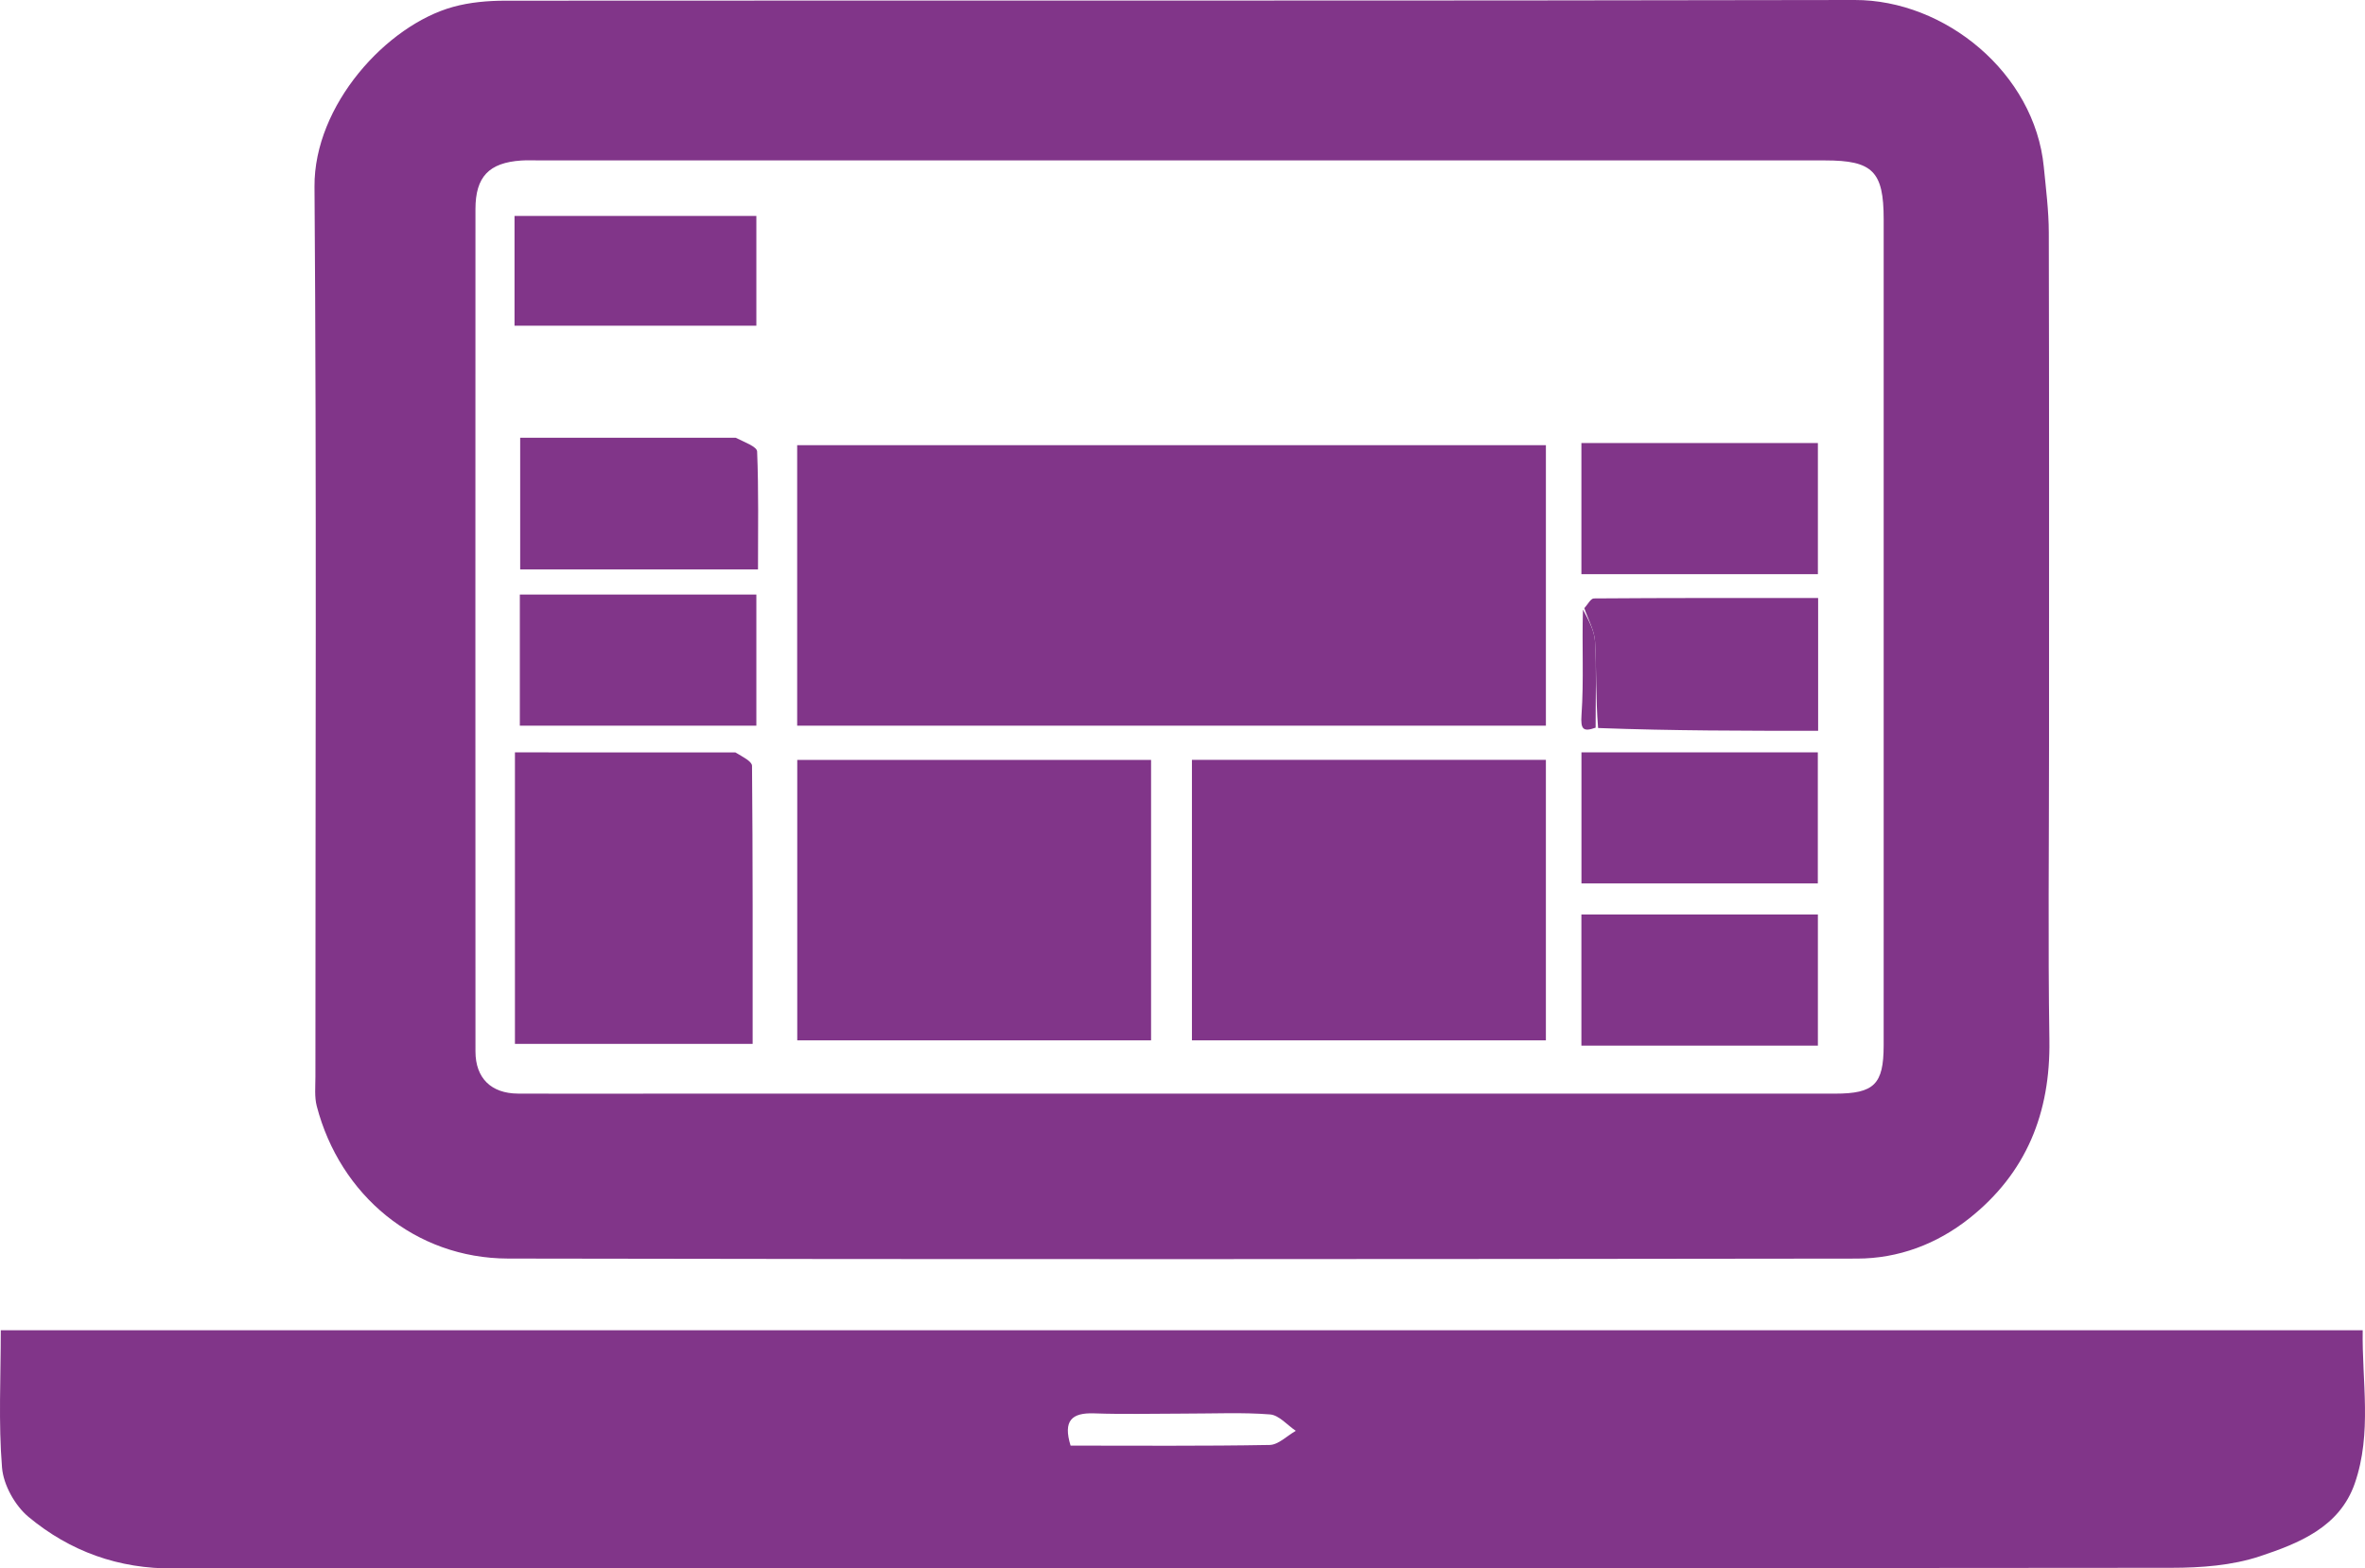 <svg xmlns="http://www.w3.org/2000/svg" xmlns:xlink="http://www.w3.org/1999/xlink" version="1.1" id="Layer_1" x="0px" y="0px" enable-background="new 0 0 467 467" xml:space="preserve" viewBox="9.88 84.92 443.35 294.11"><path fill="#813589" opacity="1" stroke="none" d=" M393.998,225   C393.998,243.661 393.79,261.825 394.066,279.982   C394.274,293.611 389.745,304.909 379.026,313.402   C372.948,318.217 365.763,320.919 358.041,320.929   C273.734,321.039 189.427,321.091 105.121,320.923   C87.716,320.888 73.611,309.055 69.261,292.34   C68.812,290.613 69.009,288.701 69.009,286.875   C68.998,231.226 69.248,175.575 68.838,119.929   C68.726,104.649 82.347,89.641 94.859,86.2   C97.989,85.34 101.364,85.05 104.627,85.048   C188.934,84.987 273.241,85.096 357.547,84.919   C374.512,84.883 391.303,98.629 393.017,116.215   C393.417,120.313 393.945,124.424 393.955,128.531   C394.033,160.52 393.998,192.51 393.998,225  M363,261.5   C363,216.349 363,171.197 363,126.046   C363,117.062 360.954,115.001 352.015,115.001   C271.709,114.999 191.403,115 111.097,115   C109.93,115 108.76,114.942 107.599,115.02   C101.541,115.428 99.013,118.06 99.011,124.144   C98.994,176.793 98.994,229.442 99.013,282.09   C99.014,287.081 101.945,289.959 106.968,289.99   C113.966,290.033 120.964,290.002 127.961,290.002   C203.269,290.002 278.577,290.003 353.885,289.998   C361.22,289.998 362.982,288.245 362.997,280.994   C363.01,274.829 363,268.665 363,261.5  z"></path><path fill="#813589" opacity="1" stroke="none" d=" M72,379   C61.834,379 52.167,378.904 42.502,379.026   C32.181,379.157 22.992,375.838 15.213,369.355   C12.685,367.248 10.524,363.37 10.26,360.132   C9.571,351.716 10.028,343.206 10.028,334.37   C157.639,334.37 304.879,334.37 452.799,334.37   C452.635,343.901 454.592,353.665 451.308,363.104   C448.45,371.319 440.792,374.333 433.515,376.754   C428.327,378.479 422.512,378.908 416.975,378.913   C302.15,379.028 187.325,379 72,379  M231.5,350   C226.005,350 220.506,350.152 215.019,349.953   C210.775,349.799 209.139,351.319 210.575,356.001   C222.98,356.001 235.435,356.103 247.885,355.878   C249.538,355.848 251.161,354.152 252.799,353.228   C251.193,352.153 249.651,350.286 247.971,350.152   C242.842,349.743 237.66,350.001 231.5,350  z"></path><path fill="#813589" opacity="1" stroke="none" d=" M183,221   C174.877,221 167.254,221 159.321,221   C159.321,203.273 159.321,186.034 159.321,168.397   C206.011,168.397 252.684,168.397 299.679,168.397   C299.679,185.726 299.679,202.965 299.679,221   C260.944,221 222.222,221 183,221  z"></path><path fill="#813589" opacity="1" stroke="none" d=" M207.999,280   C191.555,280 175.611,280 159.336,280   C159.336,262.311 159.336,245.079 159.336,227.423   C181.3,227.423 203.313,227.423 225.664,227.423   C225.664,244.692 225.664,261.925 225.664,280   C219.99,280 214.244,280 207.999,280  z"></path><path fill="#813589" opacity="1" stroke="none" d=" M249.004,280   C243.549,280 238.593,280 233.323,280   C233.323,262.284 233.323,245.051 233.323,227.409   C255.328,227.409 277.34,227.409 299.677,227.409   C299.677,244.72 299.677,261.952 299.677,280   C282.962,280 266.233,280 249.004,280  z"></path><path fill="#813589" opacity="1" stroke="none" d=" M147.733,226.01   C149.131,226.854 150.849,227.686 150.857,228.533   C151.013,245.804 150.974,263.077 150.974,280.672   C135.959,280.672 121.391,280.672 106.412,280.672   C106.412,262.675 106.412,244.659 106.412,226.005   C120.079,226.005 133.668,226.005 147.733,226.01  z"></path><path fill="#813589" opacity="1" stroke="none" d=" M147.782,167.002   C149.498,167.86 151.777,168.675 151.813,169.58   C152.107,176.845 151.977,184.126 151.977,191.697   C136.913,191.697 122.351,191.697 107.394,191.697   C107.394,183.639 107.394,175.617 107.394,167.001   C120.793,167.001 134.049,167.001 147.782,167.002  z"></path><path fill="#813589" opacity="1" stroke="none" d=" M328,168   C335.781,168 343.062,168 350.668,168   C350.668,176.364 350.668,184.267 350.668,192.587   C336.022,192.587 321.347,192.587 306.335,192.587   C306.335,184.637 306.335,176.734 306.335,168   C313.355,168 320.428,168 328,168  z"></path><path fill="#813589" opacity="1" stroke="none" d=" M128,221   C120.885,221 114.27,221 107.33,221   C107.33,212.632 107.33,204.728 107.33,196.41   C121.983,196.41 136.659,196.41 151.669,196.41   C151.669,204.368 151.669,212.271 151.669,221   C143.978,221 136.239,221 128,221  z"></path><path fill="#813589" opacity="1" stroke="none" d=" M331,281   C322.553,281 314.606,281 306.334,281   C306.334,272.637 306.334,264.734 306.334,256.413   C320.98,256.413 335.655,256.413 350.667,256.413   C350.667,264.362 350.667,272.266 350.667,281   C344.315,281 337.907,281 331,281  z"></path><path fill="#813589" opacity="1" stroke="none" d=" M341.939,226.002   C345.061,226.002 347.692,226.002 350.655,226.002   C350.655,234.34 350.655,242.244 350.655,250.576   C336.044,250.576 321.368,250.576 306.344,250.576   C306.344,242.656 306.344,234.752 306.344,226.002   C317.998,226.002 329.723,226.002 341.939,226.002  z"></path><path fill="#813589" opacity="1" stroke="none" d=" M306.884,198.961   C307.481,198.326 308.073,197.14 308.674,197.136   C322.592,197.031 336.511,197.055 350.712,197.055   C350.712,205.454 350.712,213.355 350.712,221.959   C337.054,221.959 323.492,221.959 309.465,221.438   C308.996,215.685 309.188,210.441 308.891,205.225   C308.77,203.106 307.585,201.047 306.884,198.961  z"></path><path fill="#813589" opacity="1" stroke="none" d=" M127,146   C119.886,146 113.272,146 106.333,146   C106.333,138.964 106.333,132.394 106.333,125.41   C121.32,125.41 136.327,125.41 151.669,125.41   C151.669,132.037 151.669,138.608 151.669,146   C143.64,146 135.57,146 127,146  z"></path><path fill="#813589" opacity="1" stroke="none" d=" M306.626,199.23   C307.585,201.047 308.77,203.106 308.891,205.225   C309.188,210.441 308.996,215.685 309,221.375   C306.67,222.19 306.162,221.716 306.355,218.969   C306.809,212.51 306.418,205.992 306.626,199.23  z"></path></svg>
